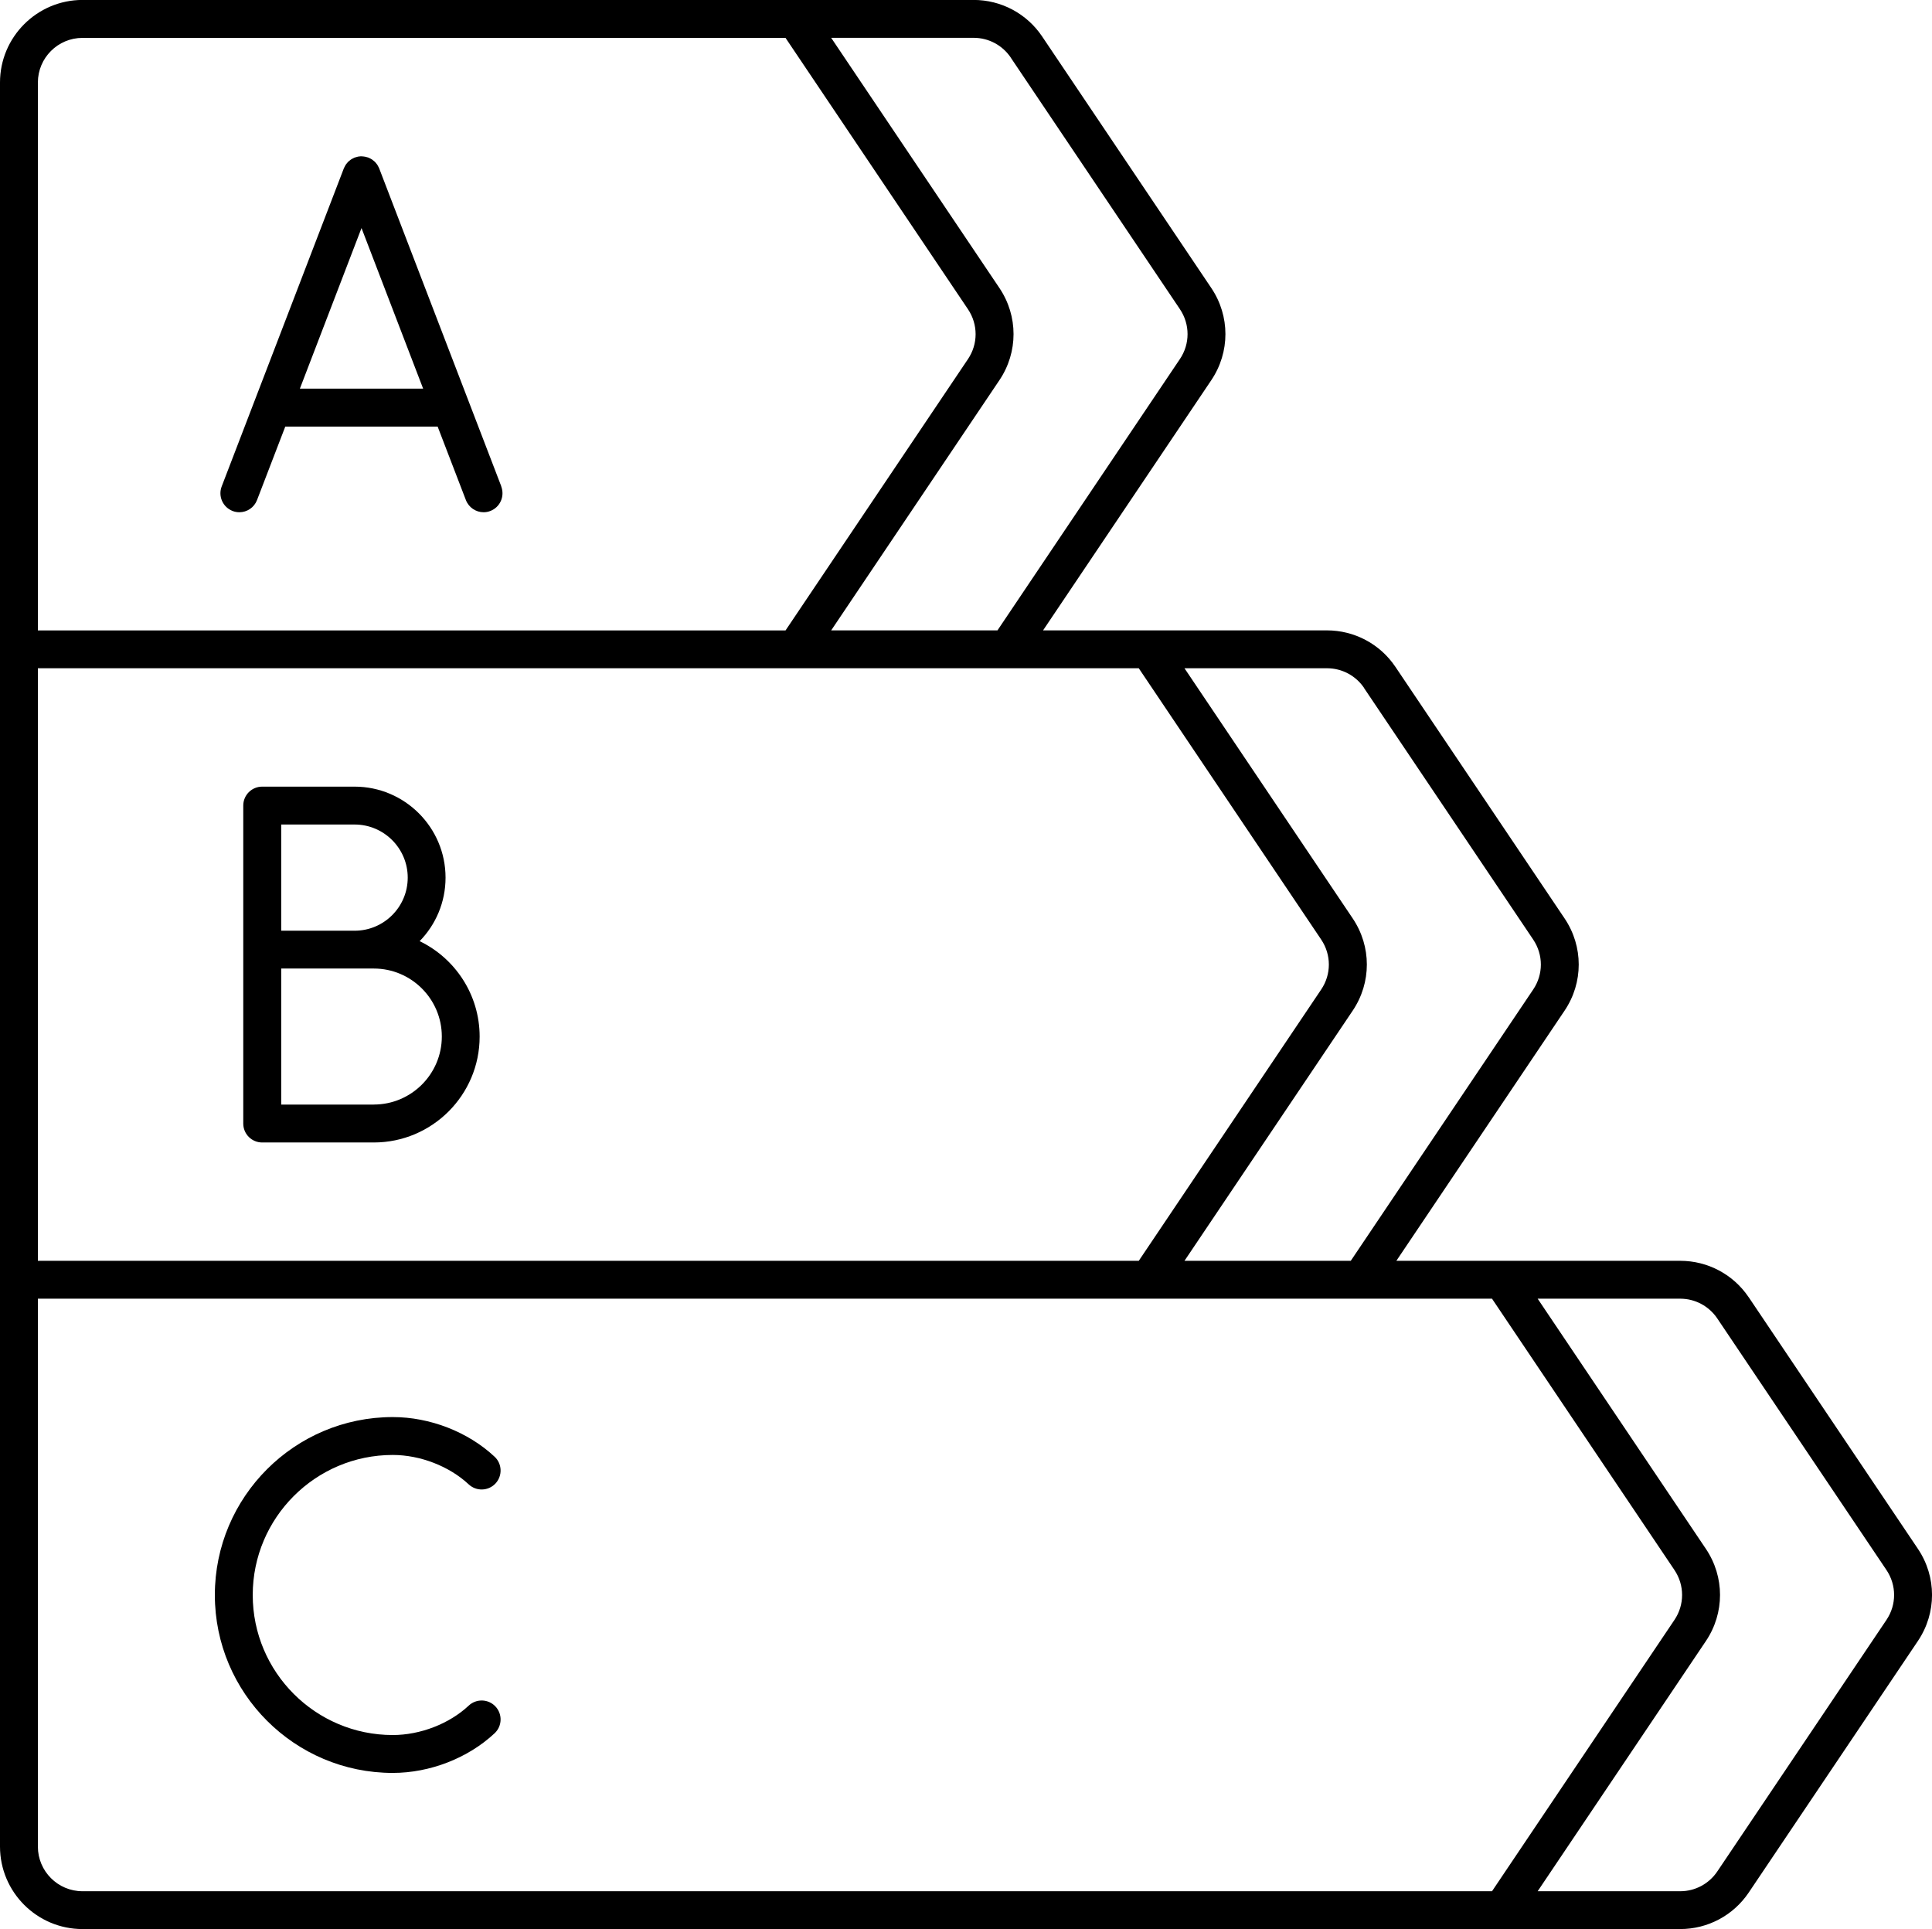 <?xml version="1.0" encoding="UTF-8"?>
<svg id="Layer_2" data-name="Layer 2" xmlns="http://www.w3.org/2000/svg" viewBox="0 0 306.01 305.54">
  <defs>
    <style>
      .cls-1 {
        stroke-width: 0px;
      }
    </style>
  </defs>
  <g id="Layer_1-2" data-name="Layer 1">
    <path class="cls-1" d="m276.98,205.47c-2.43-3.62-6.49-5.78-10.85-5.78h-44.96l26.65-39.63c2.98-4.43,2.98-10.16,0-14.59l-26.8-39.85c-2.43-3.62-6.49-5.78-10.85-5.78h-44.96l26.65-39.63c2.98-4.43,2.98-10.16,0-14.59l-26.8-39.85c-2.43-3.62-6.49-5.78-10.85-5.78H13.07C5.86,0,0,5.86,0,13.07v279.39c0,7.21,5.86,13.07,13.07,13.07h253.06c4.36,0,8.41-2.16,10.85-5.78l26.8-39.85c2.98-4.43,2.98-10.16,0-14.59l-26.8-39.85Zm-60.93-96.5l26.8,39.85c1.61,2.4,1.61,5.5,0,7.89l-28.9,42.98h-26.34l26.65-39.63c2.98-4.43,2.98-10.16,0-14.59l-26.65-39.63h22.58c2.36,0,4.55,1.17,5.87,3.12ZM6,199.69v-93.85h174.37l28.9,42.98c1.61,2.4,1.61,5.5,0,7.89l-28.9,42.98H6ZM160.09,9.12l26.8,39.85c1.61,2.4,1.61,5.5,0,7.89l-28.9,42.98h-26.34l26.65-39.63c2.98-4.43,2.98-10.16,0-14.59l-26.65-39.63h22.57c2.36,0,4.55,1.17,5.87,3.12ZM6,13.07c0-3.9,3.17-7.07,7.07-7.07h111.35l28.9,42.98c1.61,2.4,1.61,5.5,0,7.89l-28.9,42.98H6V13.07Zm0,279.39v-86.77h230.32l28.9,42.98c1.61,2.4,1.61,5.5,0,7.89l-28.9,42.98H13.07c-3.9,0-7.07-3.17-7.07-7.07Zm292.8-35.9l-26.8,39.85c-1.32,1.96-3.51,3.13-5.87,3.13h-22.58l26.65-39.63c2.98-4.43,2.98-10.16,0-14.59l-26.65-39.63h22.58c2.36,0,4.55,1.17,5.87,3.13l26.8,39.85c1.61,2.4,1.61,5.5,0,7.89Z"/>
    <path class="cls-1" d="m79.4,77.03l-19.34-50.36s-.02-.04-.03-.07c-.04-.1-.1-.2-.15-.29-.04-.08-.08-.16-.13-.23-.06-.09-.12-.16-.19-.24-.06-.07-.11-.14-.18-.21-.07-.07-.15-.13-.23-.19-.07-.06-.15-.12-.23-.18-.08-.05-.16-.09-.24-.14-.09-.05-.19-.1-.29-.14-.02-.01-.04-.03-.07-.03-.06-.02-.13-.03-.19-.05-.1-.03-.2-.06-.31-.08-.1-.02-.19-.03-.29-.04-.1,0-.19-.02-.29-.02-.1,0-.21,0-.31.02-.09,0-.18.02-.27.04-.11.02-.22.05-.32.09-.06.02-.12.03-.18.05-.02,0-.04.02-.06.03-.1.04-.2.1-.3.15-.08.04-.15.08-.22.13-.09.06-.16.12-.24.19-.07.06-.15.11-.21.18-.07.07-.13.15-.19.22-.06.08-.13.15-.18.23-.05.07-.09.16-.13.24-.05.1-.1.19-.15.29,0,.02-.02.04-.03.07l-19.34,50.36c-.59,1.55.18,3.28,1.73,3.88.35.14.72.2,1.07.2,1.21,0,2.34-.73,2.8-1.93l4.47-11.63h24.14l4.47,11.63c.46,1.19,1.6,1.93,2.8,1.93.36,0,.72-.06,1.07-.2,1.55-.59,2.32-2.33,1.73-3.88Zm-31.9-15.48l9.76-25.43,9.76,25.43h-19.53Z"/>
    <path class="cls-1" d="m66.47,149.06c2.54-2.6,4.1-6.15,4.1-10.06,0-7.94-6.46-14.41-14.41-14.41h-14.63c-1.66,0-3,1.34-3,3v50.36c0,1.66,1.34,3,3,3h17.67c9.25,0,16.77-7.52,16.77-16.77,0-6.65-3.89-12.41-9.51-15.12Zm-21.93-18.47h11.63c4.63,0,8.41,3.77,8.41,8.41s-3.77,8.41-8.41,8.41h-11.63v-16.81Zm14.67,44.36h-14.67v-21.55h14.67c5.94,0,10.77,4.83,10.77,10.77s-4.83,10.77-10.77,10.77Z"/>
    <path class="cls-1" d="m62.21,230.44c4.35,0,8.96,1.79,12.03,4.66,1.21,1.13,3.11,1.07,4.24-.14,1.13-1.21,1.07-3.11-.14-4.24-4.2-3.93-10.23-6.28-16.13-6.28-15.54,0-28.18,12.64-28.18,28.18s12.64,28.18,28.18,28.18c5.9,0,11.93-2.35,16.13-6.28,1.21-1.13,1.27-3.03.14-4.24-1.13-1.21-3.03-1.27-4.24-.14-3.07,2.88-7.68,4.66-12.03,4.66-12.23,0-22.18-9.95-22.18-22.18s9.95-22.18,22.18-22.18Z"/>
  </g>
</svg>